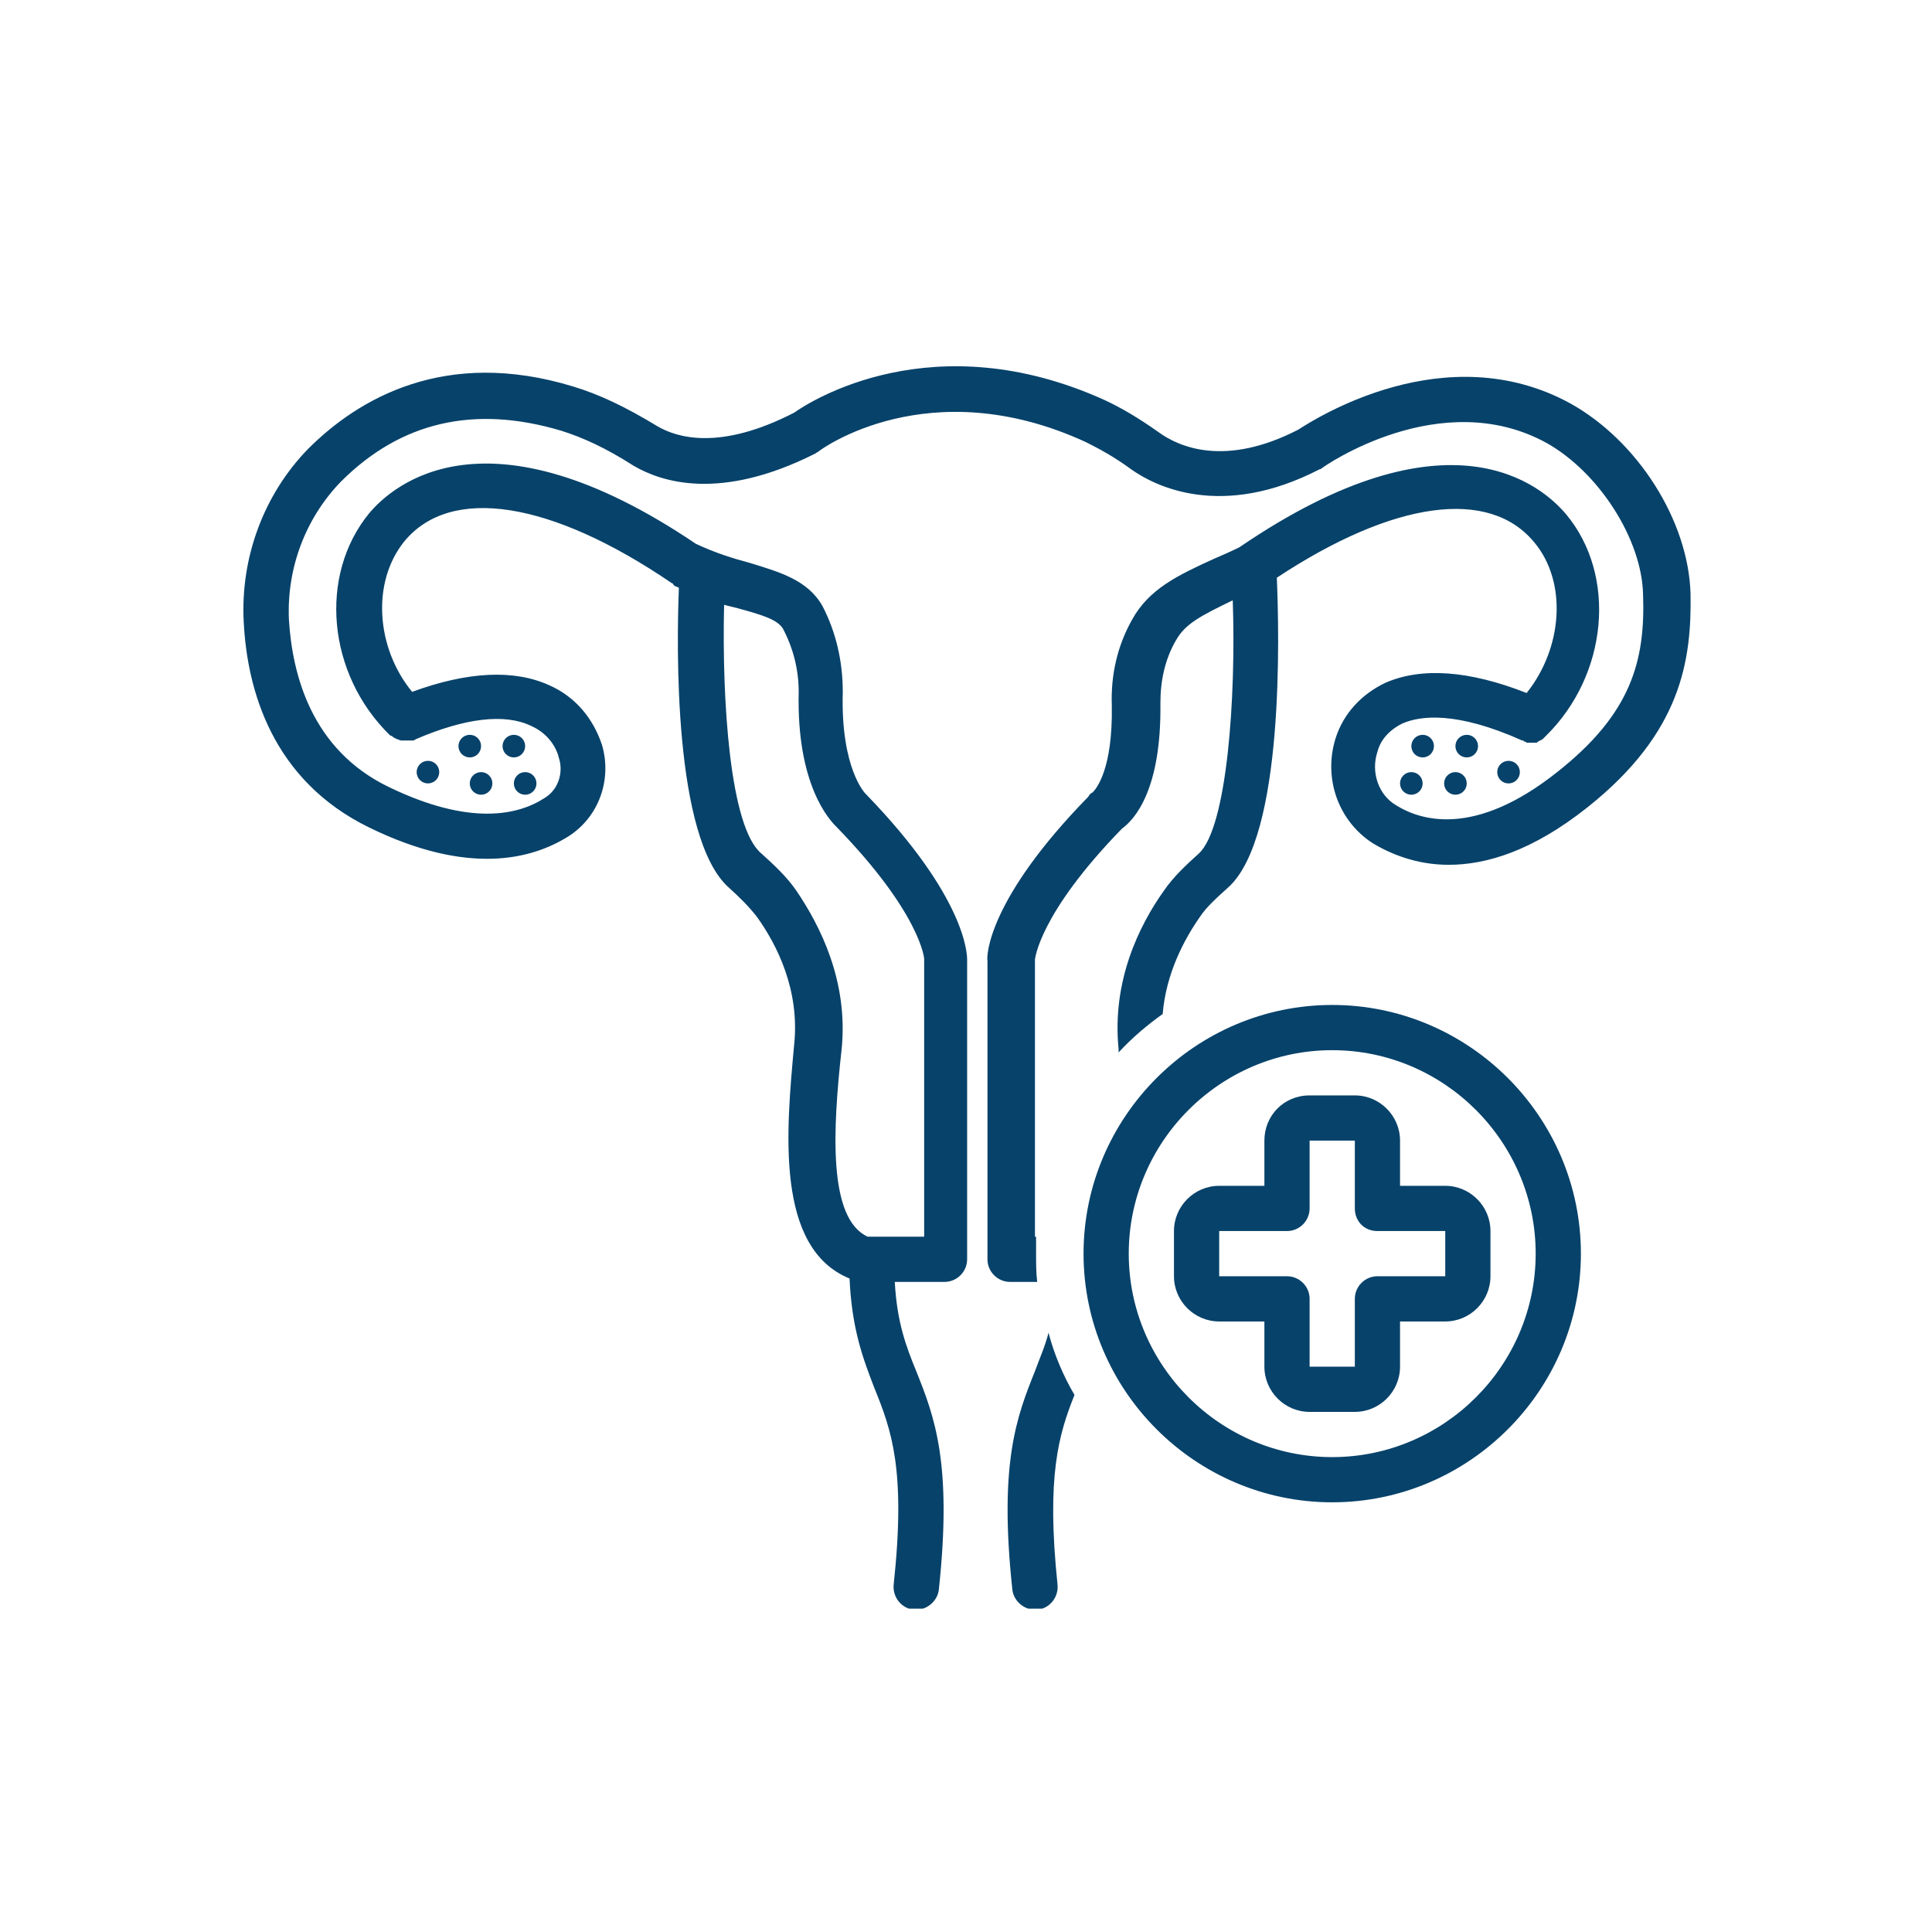 <svg xmlns="http://www.w3.org/2000/svg" xmlns:xlink="http://www.w3.org/1999/xlink" width="500" zoomAndPan="magnify" viewBox="0 0 375 375" height="500" preserveAspectRatio="xMidYMid meet"><defs><clipPath id="ca1fa21ee7"><path d="M 195 258 L 209 258 L 209 312.242 L 195 312.242 Z M 195 258 " clip-rule="nonzero"></path></clipPath><clipPath id="4c89fa0032"><path d="M 47 71 L 328.645 71 L 328.645 312.242 L 47 312.242 Z M 47 71 " clip-rule="nonzero"></path></clipPath></defs><rect x="-37.5" width="450" fill="#ffffff" y="-37.5" height="450" fill-opacity="1"></rect><rect x="-37.5" width="450" fill="#ffffff" y="-37.5" height="450" fill-opacity="1"></rect><g clip-path="url(#ca1fa21ee7)"><path fill="#07426a" d="M 203.516 258.688 C 202.855 261.32 201.758 263.734 200.883 266.148 C 197.371 274.926 193.859 283.922 196.492 308.492 C 196.711 310.688 198.688 312.441 200.883 312.441 C 201.102 312.441 201.102 312.441 201.32 312.441 C 203.734 312.223 205.488 310.027 205.27 307.613 C 203.074 286.555 205.488 278.434 208.559 270.758 C 206.367 267.027 204.609 262.859 203.516 258.688 Z M 203.516 258.688 " fill-opacity="1" fill-rule="nonzero"></path></g><g clip-path="url(#4c89fa0032)"><path fill="#07426a" d="M 47.305 120.688 C 47.961 133.852 52.789 151.402 71.656 160.617 C 90.965 170.051 103.25 166.762 110.27 162.375 C 116.195 158.645 118.828 151.402 116.852 144.602 C 115.098 139.336 111.586 135.168 106.539 132.973 C 99.738 129.902 90.742 130.34 79.992 134.289 C 72.973 125.734 72.094 113.008 78.457 105.109 C 87.453 94.141 106.98 97.211 130.453 113.227 C 130.453 113.227 130.676 113.227 130.676 113.449 C 130.676 113.449 130.895 113.668 130.895 113.668 C 131.113 113.887 131.551 113.887 131.77 114.105 C 131.332 125.074 130.676 162.594 141.426 172.246 C 143.617 174.223 145.375 175.977 146.91 177.949 C 150.859 183.438 155.246 192.211 154.148 202.742 C 152.613 219.418 150.418 242.234 164.898 248.16 C 165.34 258.031 167.531 263.734 169.727 269.441 C 173.02 277.559 175.871 285.238 173.457 307.613 C 173.238 310.027 174.992 312.223 177.406 312.441 C 177.625 312.441 177.625 312.441 177.844 312.441 C 180.039 312.441 182.012 310.688 182.234 308.492 C 184.867 283.922 181.355 274.926 177.844 266.148 C 175.871 261.32 174.113 256.715 173.676 248.816 L 183.328 248.816 C 185.742 248.816 187.719 246.844 187.719 244.43 L 187.719 186.289 C 187.719 185.191 187.5 174.223 168.191 154.258 C 168.191 154.258 168.191 154.258 167.973 154.035 C 167.973 154.035 163.145 149.211 163.582 134.289 C 163.582 128.367 162.266 122.664 159.633 117.617 C 156.781 112.57 151.297 111.035 145.594 109.277 C 142.301 108.402 138.793 107.305 135.062 105.551 C 94.473 78.125 76.262 94.141 71.656 99.625 C 61.781 111.691 63.539 130.781 75.605 142.629 C 75.605 142.629 75.824 142.848 76.043 142.848 C 76.484 143.285 77.141 143.504 77.801 143.727 C 77.801 143.727 78.02 143.727 78.02 143.727 C 78.238 143.727 78.238 143.727 78.457 143.727 C 78.895 143.727 79.117 143.727 79.555 143.727 C 79.555 143.727 79.773 143.727 79.773 143.727 C 79.773 143.727 79.992 143.727 79.992 143.727 C 80.211 143.727 80.434 143.727 80.652 143.504 C 90.305 139.336 97.984 138.461 103.031 140.871 C 106.539 142.41 108.074 145.262 108.516 147.234 C 109.391 150.086 108.297 153.379 105.664 154.914 C 100.617 158.203 91.184 160.398 75.387 152.719 C 60.465 145.48 56.738 131 56.078 120.25 C 55.641 110.156 59.371 100.504 66.172 93.484 C 77.801 81.855 92.059 78.562 108.953 83.609 C 113.121 84.926 117.512 86.902 122.996 90.41 C 128.262 93.484 139.668 97.434 158.316 87.996 C 158.539 87.777 158.758 87.777 158.977 87.559 C 159.195 87.34 180.258 71.762 210.754 85.805 C 213.387 87.121 216.238 88.656 219.531 91.07 C 224.137 94.359 237.082 100.941 256.168 91.07 C 256.391 91.07 256.609 90.852 256.609 90.852 C 256.828 90.629 279.645 74.613 300.27 86.023 C 310.359 91.727 318.699 104.672 318.918 115.422 C 319.355 128.148 316.723 138.461 302.242 149.867 C 286.227 162.594 275.695 159.301 270.871 156.23 C 267.578 154.258 266.043 149.867 267.359 145.918 C 267.797 144.164 269.113 141.969 272.188 140.434 C 275.695 138.898 282.715 138.02 295.441 143.727 C 295.66 143.727 295.66 143.727 295.879 143.945 C 296.102 143.945 296.102 143.945 296.32 144.164 C 296.32 144.164 296.539 144.164 296.539 144.164 C 296.758 144.164 296.977 144.164 296.977 144.164 C 296.977 144.164 297.195 144.164 297.195 144.164 C 297.418 144.164 297.418 144.164 297.637 144.164 C 297.855 144.164 297.855 144.164 298.074 144.164 C 298.293 144.164 298.293 144.164 298.512 143.945 C 298.734 143.945 298.734 143.727 298.953 143.727 C 299.172 143.727 299.172 143.504 299.391 143.504 C 299.391 143.504 299.609 143.285 299.609 143.285 C 299.828 143.066 299.828 143.066 300.051 142.848 C 312.117 131 313.871 111.691 304 99.844 C 299.391 94.359 281.398 78.344 240.594 106.207 C 238.836 107.086 237.301 107.742 235.766 108.402 C 228.527 111.691 223.039 114.324 219.75 120.25 C 216.898 125.297 215.582 131 215.801 136.922 C 216.02 149.43 212.73 153.16 212.07 153.816 C 211.633 154.035 211.633 154.035 211.191 154.695 C 191.887 174.441 191.445 185.41 191.668 186.508 L 191.668 244.43 C 191.668 246.844 193.641 248.816 196.055 248.816 L 201.32 248.816 C 201.102 247.062 201.102 245.086 201.102 243.332 C 201.102 242.234 201.102 241.137 201.102 240.039 L 200.883 240.039 L 200.883 186.289 C 200.883 186.289 201.539 177.512 217.773 160.836 C 220.188 159.082 225.453 153.379 225.234 136.484 C 225.234 132.098 226.113 127.93 228.305 124.199 C 230.062 121.125 232.914 119.59 239.277 116.52 C 239.934 135.387 238.18 160.617 232.695 165.664 C 230.281 167.859 227.867 170.051 225.895 172.906 C 221.066 179.707 215.801 190.457 217.117 203.621 C 217.117 203.84 217.117 204.059 217.117 204.277 C 219.75 201.426 222.602 199.012 225.672 196.82 C 226.332 188.922 229.844 182.34 232.914 177.949 C 234.23 175.977 236.203 174.223 238.398 172.246 C 249.367 162.375 248.27 122.664 247.832 112.133 C 270.43 97.211 289.078 94.578 297.855 105.332 C 304.219 113.008 303.34 125.734 296.32 134.512 C 285.129 130.121 275.914 129.465 268.895 132.535 C 264.289 134.73 260.777 138.461 259.242 143.285 C 256.828 150.965 259.68 159.301 266.48 163.691 C 269.773 165.664 274.82 167.859 281.18 167.859 C 288.422 167.859 297.418 165.227 308.168 156.668 C 326.379 142.188 328.352 128.148 328.133 115.203 C 327.695 100.941 317.82 85.586 304.875 78.344 C 280.523 64.961 255.074 81.414 252 83.391 C 237.961 90.629 228.965 86.902 224.797 83.828 C 221.066 81.195 217.773 79.223 214.484 77.688 C 181.137 62.547 157.223 77.906 154.148 80.098 C 139.668 87.559 131.332 84.926 127.602 82.73 C 121.461 79.004 116.414 76.59 111.367 75.055 C 86.355 67.375 69.461 77.465 59.809 87.121 C 51.25 95.895 46.645 108.184 47.305 120.688 Z M 140.547 117.398 C 141.426 117.617 142.301 117.836 143.18 118.055 C 148.008 119.371 150.859 120.25 151.957 122.004 C 153.93 125.734 155.027 129.902 155.027 134.289 C 154.59 152.281 160.949 159.082 162.266 160.398 C 178.723 177.293 179.379 186.07 179.379 186.07 L 179.379 240.039 L 168.41 240.039 C 160.73 236.531 161.609 219.418 163.363 203.621 C 164.68 190.457 159.195 179.707 154.59 172.906 C 152.613 170.051 150.199 167.859 147.785 165.664 C 141.645 160.617 140.109 135.828 140.547 117.398 Z M 140.547 117.398 " fill-opacity="1" fill-rule="nonzero"></path></g><path fill="#07426a" d="M 85.258 149.867 C 85.258 150.16 85.203 150.438 85.09 150.707 C 84.98 150.977 84.82 151.215 84.617 151.418 C 84.41 151.625 84.172 151.785 83.902 151.895 C 83.637 152.008 83.355 152.062 83.066 152.062 C 82.773 152.062 82.492 152.008 82.227 151.895 C 81.957 151.785 81.719 151.625 81.512 151.418 C 81.309 151.215 81.148 150.977 81.039 150.707 C 80.926 150.438 80.871 150.16 80.871 149.867 C 80.871 149.578 80.926 149.297 81.039 149.027 C 81.148 148.758 81.309 148.523 81.512 148.316 C 81.719 148.109 81.957 147.953 82.227 147.84 C 82.492 147.73 82.773 147.676 83.066 147.676 C 83.355 147.676 83.637 147.73 83.902 147.84 C 84.172 147.953 84.41 148.109 84.617 148.316 C 84.82 148.523 84.98 148.758 85.09 149.027 C 85.203 149.297 85.258 149.578 85.258 149.867 Z M 85.258 149.867 " fill-opacity="1" fill-rule="nonzero"></path><path fill="#07426a" d="M 93.375 144.82 C 93.375 145.113 93.32 145.391 93.211 145.66 C 93.098 145.93 92.941 146.168 92.734 146.375 C 92.527 146.578 92.289 146.738 92.023 146.848 C 91.754 146.961 91.473 147.016 91.184 147.016 C 90.891 147.016 90.613 146.961 90.344 146.848 C 90.074 146.738 89.836 146.578 89.633 146.375 C 89.426 146.168 89.266 145.93 89.156 145.66 C 89.043 145.391 88.988 145.113 88.988 144.82 C 88.988 144.531 89.043 144.25 89.156 143.98 C 89.266 143.715 89.426 143.477 89.633 143.27 C 89.836 143.066 90.074 142.906 90.344 142.793 C 90.613 142.684 90.891 142.629 91.184 142.629 C 91.473 142.629 91.754 142.684 92.023 142.793 C 92.289 142.906 92.527 143.066 92.734 143.27 C 92.941 143.477 93.098 143.715 93.211 143.98 C 93.32 144.25 93.375 144.531 93.375 144.82 Z M 93.375 144.82 " fill-opacity="1" fill-rule="nonzero"></path><path fill="#07426a" d="M 101.934 144.82 C 101.934 145.113 101.879 145.391 101.766 145.66 C 101.656 145.93 101.496 146.168 101.289 146.375 C 101.086 146.578 100.848 146.738 100.578 146.848 C 100.309 146.961 100.031 147.016 99.738 147.016 C 99.449 147.016 99.168 146.961 98.898 146.848 C 98.629 146.738 98.395 146.578 98.188 146.375 C 97.98 146.168 97.824 145.93 97.711 145.66 C 97.602 145.391 97.543 145.113 97.543 144.82 C 97.543 144.531 97.602 144.25 97.711 143.98 C 97.824 143.715 97.98 143.477 98.188 143.27 C 98.395 143.066 98.629 142.906 98.898 142.793 C 99.168 142.684 99.449 142.629 99.738 142.629 C 100.031 142.629 100.309 142.684 100.578 142.793 C 100.848 142.906 101.086 143.066 101.289 143.27 C 101.496 143.477 101.656 143.715 101.766 143.98 C 101.879 144.25 101.934 144.531 101.934 144.82 Z M 101.934 144.82 " fill-opacity="1" fill-rule="nonzero"></path><path fill="#07426a" d="M 104.125 152.062 C 104.125 152.352 104.07 152.633 103.961 152.902 C 103.848 153.172 103.691 153.406 103.484 153.613 C 103.277 153.82 103.043 153.977 102.773 154.09 C 102.504 154.199 102.223 154.258 101.934 154.258 C 101.641 154.258 101.363 154.199 101.094 154.09 C 100.824 153.977 100.586 153.82 100.383 153.613 C 100.176 153.406 100.016 153.172 99.906 152.902 C 99.793 152.633 99.738 152.352 99.738 152.062 C 99.738 151.77 99.793 151.492 99.906 151.223 C 100.016 150.953 100.176 150.715 100.383 150.512 C 100.586 150.305 100.824 150.145 101.094 150.035 C 101.363 149.922 101.641 149.867 101.934 149.867 C 102.223 149.867 102.504 149.922 102.773 150.035 C 103.043 150.145 103.277 150.305 103.484 150.512 C 103.691 150.715 103.848 150.953 103.961 151.223 C 104.07 151.492 104.125 151.77 104.125 152.062 Z M 104.125 152.062 " fill-opacity="1" fill-rule="nonzero"></path><path fill="#07426a" d="M 95.57 152.062 C 95.57 152.352 95.516 152.633 95.402 152.902 C 95.293 153.172 95.133 153.406 94.926 153.613 C 94.723 153.82 94.484 153.977 94.215 154.09 C 93.945 154.199 93.668 154.258 93.375 154.258 C 93.086 154.258 92.805 154.199 92.535 154.09 C 92.27 153.977 92.031 153.82 91.824 153.613 C 91.621 153.406 91.461 153.172 91.348 152.902 C 91.238 152.633 91.184 152.352 91.184 152.062 C 91.184 151.77 91.238 151.492 91.348 151.223 C 91.461 150.953 91.621 150.715 91.824 150.512 C 92.031 150.305 92.27 150.145 92.535 150.035 C 92.805 149.922 93.086 149.867 93.375 149.867 C 93.668 149.867 93.945 149.922 94.215 150.035 C 94.484 150.145 94.723 150.305 94.926 150.512 C 95.133 150.715 95.293 150.953 95.402 151.223 C 95.516 151.492 95.57 151.77 95.57 152.062 Z M 95.57 152.062 " fill-opacity="1" fill-rule="nonzero"></path><path fill="#07426a" d="M 295.004 149.867 C 295.004 150.16 294.949 150.438 294.836 150.707 C 294.727 150.977 294.566 151.215 294.359 151.418 C 294.156 151.625 293.918 151.785 293.648 151.895 C 293.379 152.008 293.102 152.062 292.809 152.062 C 292.52 152.062 292.238 152.008 291.969 151.895 C 291.699 151.785 291.465 151.625 291.258 151.418 C 291.051 151.215 290.895 150.977 290.781 150.707 C 290.672 150.438 290.613 150.16 290.613 149.867 C 290.613 149.578 290.672 149.297 290.781 149.027 C 290.895 148.758 291.051 148.523 291.258 148.316 C 291.465 148.109 291.699 147.953 291.969 147.84 C 292.238 147.73 292.52 147.676 292.809 147.676 C 293.102 147.676 293.379 147.73 293.648 147.84 C 293.918 147.953 294.156 148.109 294.359 148.316 C 294.566 148.523 294.727 148.758 294.836 149.027 C 294.949 149.297 295.004 149.578 295.004 149.867 Z M 295.004 149.867 " fill-opacity="1" fill-rule="nonzero"></path><path fill="#07426a" d="M 286.887 144.82 C 286.887 145.113 286.828 145.391 286.719 145.66 C 286.605 145.93 286.449 146.168 286.242 146.375 C 286.035 146.578 285.801 146.738 285.531 146.848 C 285.262 146.961 284.98 147.016 284.691 147.016 C 284.402 147.016 284.121 146.961 283.852 146.848 C 283.582 146.738 283.344 146.578 283.141 146.375 C 282.934 146.168 282.777 145.93 282.664 145.66 C 282.555 145.391 282.496 145.113 282.496 144.82 C 282.496 144.531 282.555 144.25 282.664 143.98 C 282.777 143.715 282.934 143.477 283.141 143.27 C 283.344 143.066 283.582 142.906 283.852 142.793 C 284.121 142.684 284.402 142.629 284.691 142.629 C 284.98 142.629 285.262 142.684 285.531 142.793 C 285.801 142.906 286.035 143.066 286.242 143.27 C 286.449 143.477 286.605 143.715 286.719 143.98 C 286.828 144.25 286.887 144.531 286.887 144.82 Z M 286.887 144.82 " fill-opacity="1" fill-rule="nonzero"></path><path fill="#07426a" d="M 278.328 144.82 C 278.328 145.113 278.273 145.391 278.16 145.66 C 278.051 145.93 277.891 146.168 277.688 146.375 C 277.48 146.578 277.242 146.738 276.973 146.848 C 276.707 146.961 276.426 147.016 276.137 147.016 C 275.844 147.016 275.562 146.961 275.297 146.848 C 275.027 146.738 274.789 146.578 274.582 146.375 C 274.379 146.168 274.219 145.93 274.109 145.66 C 273.996 145.391 273.941 145.113 273.941 144.82 C 273.941 144.531 273.996 144.25 274.109 143.98 C 274.219 143.715 274.379 143.477 274.582 143.27 C 274.789 143.066 275.027 142.906 275.297 142.793 C 275.562 142.684 275.844 142.629 276.137 142.629 C 276.426 142.629 276.707 142.684 276.973 142.793 C 277.242 142.906 277.48 143.066 277.688 143.27 C 277.891 143.477 278.051 143.715 278.16 143.98 C 278.273 144.25 278.328 144.531 278.328 144.82 Z M 278.328 144.82 " fill-opacity="1" fill-rule="nonzero"></path><path fill="#07426a" d="M 276.137 152.062 C 276.137 152.352 276.078 152.633 275.969 152.902 C 275.855 153.172 275.699 153.406 275.492 153.613 C 275.285 153.82 275.051 153.977 274.781 154.09 C 274.512 154.199 274.23 154.258 273.941 154.258 C 273.648 154.258 273.371 154.199 273.102 154.09 C 272.832 153.977 272.594 153.82 272.391 153.613 C 272.184 153.406 272.023 153.172 271.914 152.902 C 271.801 152.633 271.746 152.352 271.746 152.062 C 271.746 151.77 271.801 151.492 271.914 151.223 C 272.023 150.953 272.184 150.715 272.391 150.512 C 272.594 150.305 272.832 150.145 273.102 150.035 C 273.371 149.922 273.648 149.867 273.941 149.867 C 274.23 149.867 274.512 149.922 274.781 150.035 C 275.051 150.145 275.285 150.305 275.492 150.512 C 275.699 150.715 275.855 150.953 275.969 151.223 C 276.078 151.492 276.137 151.77 276.137 152.062 Z M 276.137 152.062 " fill-opacity="1" fill-rule="nonzero"></path><path fill="#07426a" d="M 284.691 152.062 C 284.691 152.352 284.637 152.633 284.523 152.902 C 284.414 153.172 284.254 153.406 284.047 153.613 C 283.844 153.82 283.605 153.977 283.336 154.09 C 283.066 154.199 282.789 154.258 282.496 154.258 C 282.207 154.258 281.926 154.199 281.656 154.09 C 281.391 153.977 281.152 153.82 280.945 153.613 C 280.742 153.406 280.582 153.172 280.469 152.902 C 280.359 152.633 280.305 152.352 280.305 152.062 C 280.305 151.77 280.359 151.492 280.469 151.223 C 280.582 150.953 280.742 150.715 280.945 150.512 C 281.152 150.305 281.391 150.145 281.656 150.035 C 281.926 149.922 282.207 149.867 282.496 149.867 C 282.789 149.867 283.066 149.922 283.336 150.035 C 283.605 150.145 283.844 150.305 284.047 150.512 C 284.254 150.715 284.414 150.953 284.523 151.223 C 284.637 151.492 284.691 151.77 284.691 152.062 Z M 284.691 152.062 " fill-opacity="1" fill-rule="nonzero"></path><path fill="#07426a" d="M 210.316 243.332 C 210.316 269.879 232.035 291.598 258.582 291.598 C 285.129 291.598 306.852 269.879 306.852 243.332 C 306.852 216.785 285.129 195.062 258.582 195.062 C 232.035 195.062 210.316 216.785 210.316 243.332 Z M 298.074 243.332 C 298.074 265.051 280.305 282.824 258.582 282.824 C 236.863 282.824 219.09 265.051 219.09 243.332 C 219.09 221.609 236.863 203.84 258.582 203.84 C 280.305 203.84 298.074 221.609 298.074 243.332 Z M 298.074 243.332 " fill-opacity="1" fill-rule="nonzero"></path><path fill="#07426a" d="M 245.418 221.391 L 245.418 230.168 L 236.645 230.168 C 231.816 230.168 227.867 234.117 227.867 238.945 L 227.867 247.719 C 227.867 252.547 231.816 256.496 236.645 256.496 L 245.418 256.496 L 245.418 265.27 C 245.418 270.098 249.367 274.047 254.195 274.047 L 262.973 274.047 C 267.797 274.047 271.746 270.098 271.746 265.27 L 271.746 256.496 L 280.523 256.496 C 285.348 256.496 289.297 252.547 289.297 247.719 L 289.297 238.945 C 289.297 234.117 285.348 230.168 280.523 230.168 L 271.746 230.168 L 271.746 221.391 C 271.746 216.566 267.797 212.617 262.973 212.617 L 254.195 212.617 C 249.148 212.617 245.418 216.566 245.418 221.391 Z M 267.359 238.945 L 280.523 238.945 L 280.523 247.719 L 267.359 247.719 C 264.945 247.719 262.973 249.695 262.973 252.105 L 262.973 265.27 L 254.195 265.27 L 254.195 252.105 C 254.195 249.695 252.219 247.719 249.809 247.719 L 236.645 247.719 L 236.645 238.945 L 249.809 238.945 C 252.219 238.945 254.195 236.969 254.195 234.555 L 254.195 221.391 L 262.973 221.391 L 262.973 234.555 C 262.973 236.969 264.727 238.945 267.359 238.945 Z M 267.359 238.945 " fill-opacity="1" fill-rule="nonzero"></path></svg>